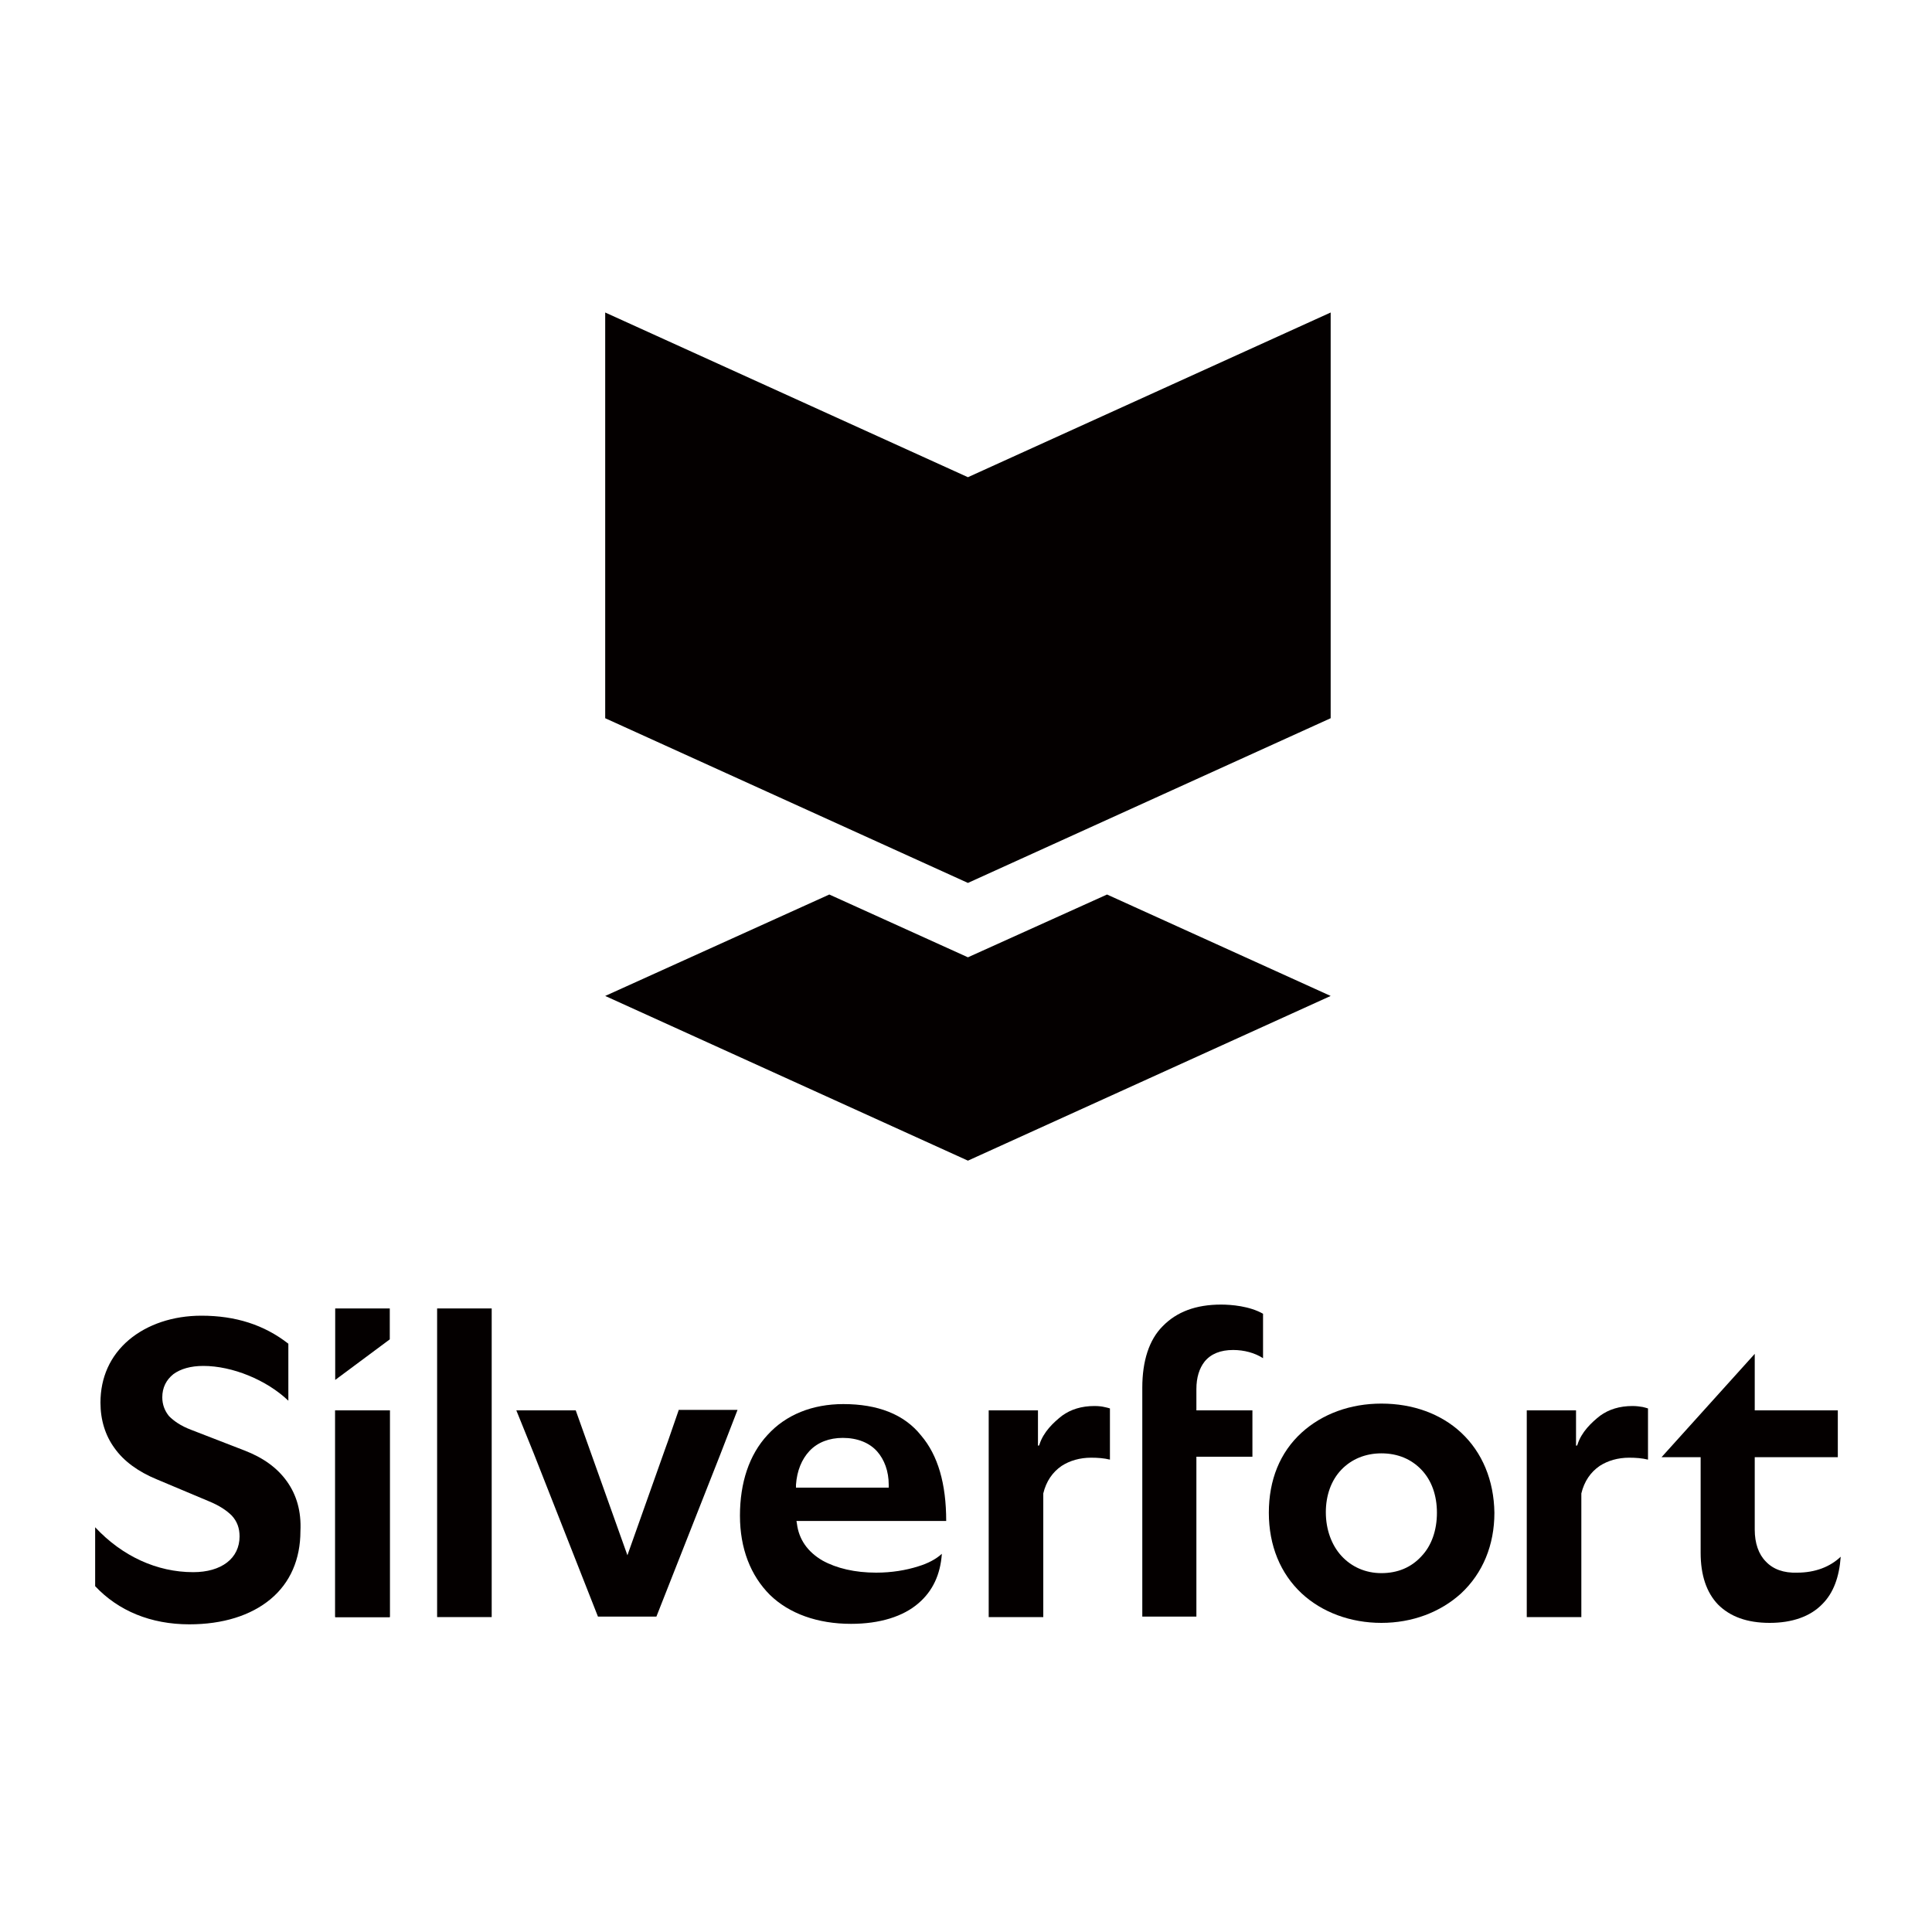 <?xml version="1.0" encoding="utf-8"?>
<!-- Generator: Adobe Illustrator 27.0.0, SVG Export Plug-In . SVG Version: 6.00 Build 0)  -->
<svg version="1.1" id="レイヤー_1" xmlns="http://www.w3.org/2000/svg" xmlns:xlink="http://www.w3.org/1999/xlink" x="0px"
	 y="0px" viewBox="0 0 400 400" style="enable-background:new 0 0 400 400;" xml:space="preserve">
<style type="text/css">
	.st0{fill:#040000;}
</style>
<path class="st0" d="M59.4,306.7c-2-2.8-4.9-4.9-8.8-6.4L39.5,296c-2.1-0.8-3.5-1.8-4.5-2.8c-0.9-1.1-1.4-2.4-1.4-3.9
	c0-2,0.8-3.6,2.3-4.8c1.5-1.1,3.6-1.7,6.2-1.7c6,0,13.1,2.9,17.6,7.2v-11.8c-5-3.9-10.9-5.8-18-5.8c-5.9,0-11.2,1.8-15,5
	c-3.9,3.3-5.9,7.8-5.9,13c0,3.6,1,6.8,2.9,9.4c1.9,2.7,4.9,4.9,8.8,6.5l10.7,4.5c2.2,0.9,3.7,1.9,4.8,3c1.1,1.2,1.6,2.6,1.6,4.3
	c0,2.2-0.9,4.1-2.6,5.4c-1.7,1.3-4.1,2-7,2c-7.5,0-14.7-3.3-20.3-9.3v12.2c4.8,5.1,11.5,7.9,19.5,7.9c6.9,0,12.7-1.8,16.8-5.2
	c4.1-3.4,6.2-8.3,6.2-14.1C62.4,312.9,61.4,309.5,59.4,306.7L59.4,306.7z"/>
<rect x="90.5" y="270.9" class="st0" width="11.3" height="63.9"/>
<path class="st0" d="M140.5,292c-1,2.8-1.9,5.6-2.9,8.3l-7.7,21.7l-10.7-30h-12.3l3.6,8.9l13.3,33.8h12.1l13.2-33.5l3.6-9.3h-12.2
	V292z"/>
<path class="st0" d="M184,308h-19.2v-0.6c0.2-2.9,1.2-5.3,2.8-7c1.7-1.8,4.1-2.7,6.9-2.7c3,0,5.5,1,7.1,2.8c1.5,1.7,2.4,4.1,2.4,6.9
	V308L184,308z M174.6,290.7c-6.4,0-11.9,2.2-15.7,6.4c-3.8,4.1-5.7,9.9-5.7,16.7c0,6.8,2.2,12.4,6.2,16.4c4,3.9,9.9,6,16.8,6
	c5.9,0,10.8-1.5,14-4.3c2.9-2.5,4.5-5.9,4.8-10.2c-1.2,1.1-2.9,2-4.9,2.6c-2.5,0.8-5.5,1.3-8.7,1.3c-4.4,0-8.2-0.9-11.1-2.5
	c-3.1-1.8-4.9-4.4-5.3-7.6l-0.1-0.6h31c0-7.7-1.7-13.6-5.2-17.7C187.2,292.8,181.7,290.7,174.6,290.7"/>
<path class="st0" d="M226.6,291.1c-2.7,0-4.9,0.7-6.7,2c-1.8,1.4-3.9,3.4-4.7,6l-0.1,0.2h-0.2V292h-10.2v42.8H216v-25.6
	c0.6-2.5,1.9-4.4,3.8-5.7c1.7-1.1,3.8-1.7,6.1-1.7c1.4,0,2.7,0.1,3.9,0.4v-10.6c-0.3-0.1-0.7-0.2-1.2-0.3
	C228.2,291.2,227.5,291.1,226.6,291.1L226.6,291.1z"/>
<path class="st0" d="M338,291.1c-2.7,0-4.9,0.7-6.7,2c-1.8,1.4-3.9,3.4-4.7,6l-0.1,0.2h-0.2V292h-10.2v42.8h11.3v-25.6
	c0.6-2.5,1.9-4.4,3.8-5.7c1.7-1.1,3.8-1.7,6.1-1.7c1.4,0,2.7,0.1,3.9,0.4v-10.6c-0.3-0.1-0.7-0.2-1.1-0.3
	C339.5,291.2,338.8,291.1,338,291.1L338,291.1z"/>
<path class="st0" d="M236.5,287.3v47.4h11.2v-33.1h11.6V292h-11.6v-4.4c0-2.4,0.6-4.3,1.7-5.7c1.3-1.6,3.3-2.4,5.9-2.4
	c2.3,0,4.5,0.6,6.2,1.7V272c-2.8-1.6-6.6-1.9-8.7-1.9c-5.2,0-9.2,1.5-12.1,4.5C237.9,277.4,236.5,281.8,236.5,287.3"/>
<path class="st0" d="M294.3,322.2c-2.1,2.3-4.9,3.5-8.3,3.5c-3.3,0-6.2-1.3-8.3-3.6c-2-2.2-3.2-5.4-3.2-9c0-3.5,1.1-6.6,3.2-8.8
	c2.1-2.2,5-3.4,8.3-3.4c3.4,0,6.2,1.2,8.3,3.4c2.1,2.2,3.2,5.3,3.2,8.9C297.5,316.8,296.4,320,294.3,322.2 M302.5,296.6
	c-4.2-3.9-10-6-16.5-6c-6.4,0-12.2,2.1-16.5,6c-4.5,4.1-6.8,9.8-6.8,16.6c0,6.8,2.4,12.6,6.8,16.7c4.2,3.9,10.1,6.1,16.5,6.1
	s12.2-2.2,16.5-6.1c4.5-4.2,6.9-10,6.9-16.7C309.3,306.5,306.9,300.7,302.5,296.6"/>
<path class="st0" d="M365.6,323.3c-1.5-1.5-2.3-3.8-2.3-6.6v-15h17.2V292h-17.2v-11.7L344,301.7h8.1v19.8c0,4.6,1.2,8.2,3.6,10.7
	c2.5,2.5,6,3.8,10.7,3.8c4.6,0,8.4-1.3,10.9-3.9c2.3-2.3,3.5-5.6,3.8-9.8c-2.2,2.1-5.3,3.3-9,3.3
	C369.3,325.7,367.1,324.9,365.6,323.3L365.6,323.3z"/>
<rect x="69.4" y="292" class="st0" width="11.3" height="42.8"/>
<rect x="69.4" y="292" class="st0" width="11.3" height="42.8"/>
<polygon class="st0" points="69.4,285.7 80.7,277.3 80.7,270.9 69.4,270.9 "/>
<polygon class="st0" points="200.4,98.8 125.3,64.7 125.3,148.7 200.4,182.8 275.5,148.7 275.5,64.7 "/>
<polygon class="st0" points="200.4,198.2 171.7,185.2 125.3,206.2 200.4,240.3 275.5,206.2 229.2,185.2 "/>
</svg>
